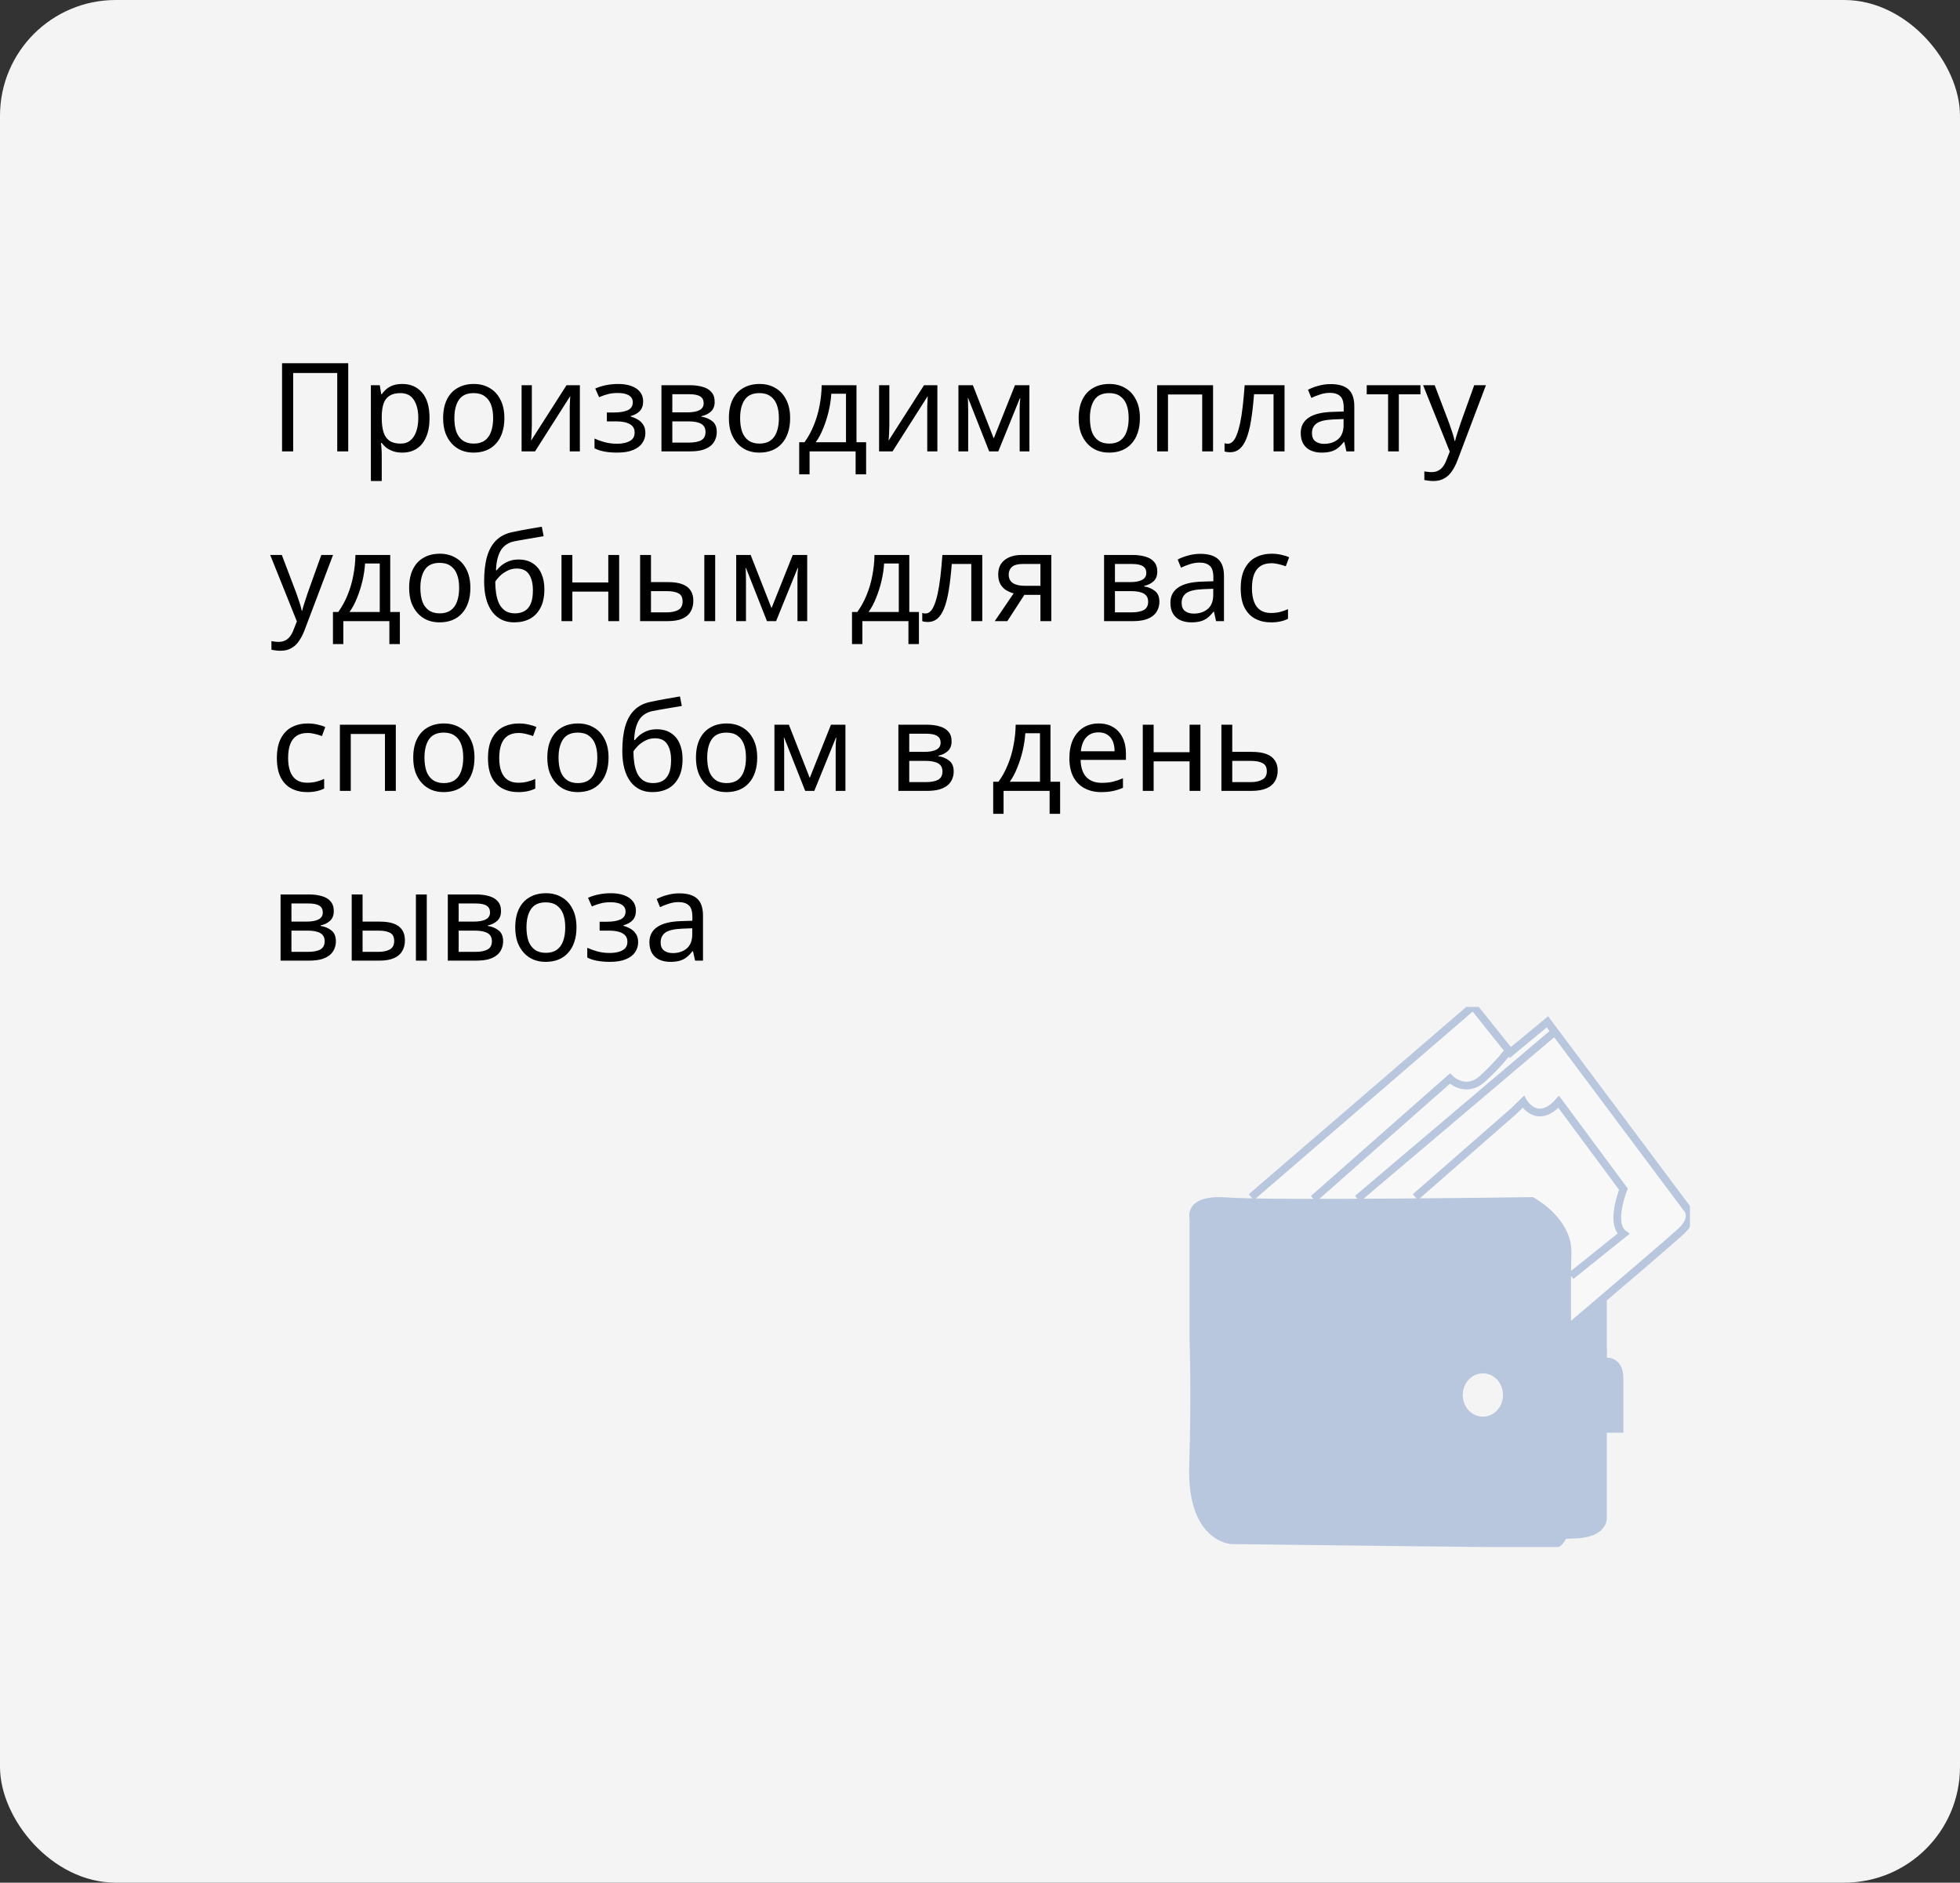 <svg width="254" height="244" viewBox="0 0 254 244" fill="none" xmlns="http://www.w3.org/2000/svg">
<rect x="0" y="0" width="254" height="244" fill="#333333" stroke="none"/>
<rect width="254" height="244" rx="15" fill="#F4F4F4"/>
<path d="M36.552 58.5V47.076H45.128V58.5H43.704V48.34H37.992V58.5H36.552ZM52.143 49.764C53.199 49.764 54.047 50.132 54.687 50.868C55.338 51.604 55.663 52.713 55.663 54.196C55.663 55.167 55.514 55.988 55.215 56.66C54.927 57.321 54.517 57.823 53.983 58.164C53.461 58.495 52.842 58.66 52.127 58.66C51.69 58.66 51.3 58.601 50.959 58.484C50.618 58.367 50.325 58.217 50.079 58.036C49.844 57.844 49.642 57.636 49.471 57.412H49.375C49.397 57.593 49.418 57.823 49.439 58.1C49.461 58.377 49.471 58.617 49.471 58.82V62.34H48.063V49.924H49.215L49.407 51.092H49.471C49.642 50.847 49.844 50.623 50.079 50.42C50.325 50.217 50.612 50.057 50.943 49.94C51.285 49.823 51.684 49.764 52.143 49.764ZM51.887 50.948C51.311 50.948 50.847 51.06 50.495 51.284C50.143 51.497 49.887 51.823 49.727 52.26C49.567 52.697 49.482 53.252 49.471 53.924V54.196C49.471 54.9 49.546 55.497 49.695 55.988C49.844 56.479 50.095 56.852 50.447 57.108C50.81 57.364 51.3 57.492 51.919 57.492C52.442 57.492 52.868 57.348 53.199 57.06C53.541 56.772 53.791 56.383 53.951 55.892C54.122 55.391 54.207 54.82 54.207 54.18C54.207 53.199 54.015 52.415 53.631 51.828C53.258 51.241 52.676 50.948 51.887 50.948ZM65.363 54.196C65.363 54.911 65.267 55.545 65.075 56.1C64.894 56.644 64.627 57.108 64.275 57.492C63.934 57.876 63.512 58.169 63.011 58.372C62.52 58.564 61.971 58.66 61.363 58.66C60.797 58.66 60.275 58.564 59.795 58.372C59.315 58.169 58.899 57.876 58.547 57.492C58.195 57.108 57.917 56.644 57.715 56.1C57.523 55.545 57.427 54.911 57.427 54.196C57.427 53.247 57.587 52.447 57.907 51.796C58.227 51.135 58.685 50.633 59.283 50.292C59.88 49.94 60.59 49.764 61.411 49.764C62.19 49.764 62.872 49.94 63.459 50.292C64.056 50.633 64.52 51.135 64.851 51.796C65.192 52.447 65.363 53.247 65.363 54.196ZM58.883 54.196C58.883 54.868 58.968 55.455 59.139 55.956C59.32 56.447 59.597 56.825 59.971 57.092C60.344 57.359 60.819 57.492 61.395 57.492C61.971 57.492 62.446 57.359 62.819 57.092C63.192 56.825 63.464 56.447 63.635 55.956C63.816 55.455 63.907 54.868 63.907 54.196C63.907 53.513 63.816 52.932 63.635 52.452C63.453 51.972 63.176 51.604 62.803 51.348C62.44 51.081 61.965 50.948 61.379 50.948C60.504 50.948 59.87 51.236 59.475 51.812C59.08 52.388 58.883 53.183 58.883 54.196ZM68.922 55.156C68.922 55.252 68.917 55.391 68.906 55.572C68.906 55.743 68.901 55.929 68.89 56.132C68.88 56.324 68.869 56.511 68.858 56.692C68.848 56.863 68.837 57.001 68.826 57.108L73.418 49.924H75.146V58.5H73.834V53.444C73.834 53.273 73.834 53.049 73.834 52.772C73.845 52.495 73.856 52.223 73.866 51.956C73.877 51.679 73.888 51.471 73.898 51.332L69.338 58.5H67.594V49.924H68.922V55.156ZM80.132 49.764C80.782 49.764 81.348 49.855 81.828 50.036C82.308 50.207 82.681 50.463 82.948 50.804C83.214 51.135 83.348 51.54 83.348 52.02C83.348 52.543 83.204 52.959 82.916 53.268C82.628 53.567 82.233 53.785 81.732 53.924V53.988C82.073 54.084 82.388 54.217 82.676 54.388C82.964 54.559 83.193 54.783 83.364 55.06C83.545 55.337 83.636 55.695 83.636 56.132C83.636 56.601 83.502 57.028 83.236 57.412C82.98 57.796 82.58 58.1 82.036 58.324C81.502 58.548 80.814 58.66 79.972 58.66C79.566 58.66 79.177 58.639 78.804 58.596C78.441 58.553 78.11 58.489 77.812 58.404C77.524 58.319 77.268 58.217 77.044 58.1V56.836C77.406 57.007 77.833 57.161 78.324 57.3C78.825 57.439 79.369 57.508 79.956 57.508C80.382 57.508 80.766 57.46 81.108 57.364C81.46 57.268 81.737 57.119 81.94 56.916C82.142 56.703 82.244 56.415 82.244 56.052C82.244 55.721 82.153 55.455 81.972 55.252C81.79 55.039 81.518 54.879 81.156 54.772C80.804 54.665 80.35 54.612 79.796 54.612H78.644V53.46H79.572C80.308 53.46 80.894 53.364 81.332 53.172C81.78 52.969 82.004 52.628 82.004 52.148C82.004 51.743 81.833 51.439 81.492 51.236C81.161 51.033 80.681 50.932 80.052 50.932C79.582 50.932 79.166 50.98 78.804 51.076C78.452 51.161 78.062 51.295 77.636 51.476L77.14 50.356C77.598 50.153 78.078 50.004 78.58 49.908C79.081 49.812 79.598 49.764 80.132 49.764ZM92.615 52.084C92.615 52.617 92.455 53.033 92.135 53.332C91.815 53.631 91.405 53.833 90.903 53.94V54.004C91.437 54.079 91.901 54.271 92.295 54.58C92.69 54.879 92.887 55.348 92.887 55.988C92.887 56.351 92.818 56.687 92.679 56.996C92.551 57.305 92.349 57.572 92.071 57.796C91.794 58.02 91.437 58.196 90.999 58.324C90.562 58.441 90.034 58.5 89.415 58.5H85.719V49.924H89.399C90.007 49.924 90.551 49.993 91.031 50.132C91.522 50.26 91.906 50.484 92.183 50.804C92.471 51.113 92.615 51.54 92.615 52.084ZM91.431 55.988C91.431 55.497 91.245 55.145 90.871 54.932C90.498 54.719 89.949 54.612 89.223 54.612H87.127V57.364H89.255C89.959 57.364 90.498 57.263 90.871 57.06C91.245 56.847 91.431 56.489 91.431 55.988ZM91.191 52.26C91.191 51.855 91.042 51.561 90.743 51.38C90.455 51.188 89.981 51.092 89.319 51.092H87.127V53.444H89.063C89.757 53.444 90.285 53.348 90.647 53.156C91.01 52.964 91.191 52.665 91.191 52.26ZM102.394 54.196C102.394 54.911 102.298 55.545 102.106 56.1C101.925 56.644 101.658 57.108 101.306 57.492C100.965 57.876 100.543 58.169 100.042 58.372C99.552 58.564 99.002 58.66 98.394 58.66C97.829 58.66 97.306 58.564 96.826 58.372C96.346 58.169 95.93 57.876 95.578 57.492C95.226 57.108 94.949 56.644 94.746 56.1C94.554 55.545 94.458 54.911 94.458 54.196C94.458 53.247 94.618 52.447 94.938 51.796C95.258 51.135 95.717 50.633 96.314 50.292C96.912 49.94 97.621 49.764 98.442 49.764C99.221 49.764 99.903 49.94 100.49 50.292C101.087 50.633 101.551 51.135 101.882 51.796C102.223 52.447 102.394 53.247 102.394 54.196ZM95.914 54.196C95.914 54.868 95.999 55.455 96.17 55.956C96.352 56.447 96.629 56.825 97.002 57.092C97.376 57.359 97.85 57.492 98.426 57.492C99.002 57.492 99.477 57.359 99.85 57.092C100.223 56.825 100.495 56.447 100.666 55.956C100.847 55.455 100.938 54.868 100.938 54.196C100.938 53.513 100.847 52.932 100.666 52.452C100.485 51.972 100.207 51.604 99.834 51.348C99.472 51.081 98.997 50.948 98.41 50.948C97.535 50.948 96.901 51.236 96.506 51.812C96.112 52.388 95.914 53.183 95.914 54.196ZM110.994 49.924V57.316H112.242V61.476H110.882V58.5H104.914V61.476H103.57V57.316H104.258C104.748 56.633 105.154 55.892 105.474 55.092C105.804 54.281 106.05 53.439 106.21 52.564C106.38 51.679 106.471 50.799 106.482 49.924H110.994ZM107.73 51.028C107.687 51.753 107.575 52.505 107.394 53.284C107.212 54.052 106.978 54.788 106.69 55.492C106.412 56.196 106.087 56.804 105.714 57.316H109.634V51.028H107.73ZM115.251 55.156C115.251 55.252 115.245 55.391 115.235 55.572C115.235 55.743 115.229 55.929 115.219 56.132C115.208 56.324 115.197 56.511 115.187 56.692C115.176 56.863 115.165 57.001 115.155 57.108L119.747 49.924H121.475V58.5H120.163V53.444C120.163 53.273 120.163 53.049 120.163 52.772C120.173 52.495 120.184 52.223 120.195 51.956C120.205 51.679 120.216 51.471 120.227 51.332L115.667 58.5H113.923V49.924H115.251V55.156ZM133.404 49.924V58.5H132.14V53.028C132.14 52.804 132.145 52.569 132.156 52.324C132.177 52.079 132.198 51.839 132.22 51.604H132.172L129.372 58.5H128.188L125.468 51.604H125.42C125.441 51.839 125.452 52.079 125.452 52.324C125.462 52.569 125.468 52.82 125.468 53.076V58.5H124.204V49.924H126.076L128.78 56.82L131.532 49.924H133.404ZM147.722 54.196C147.722 54.911 147.626 55.545 147.434 56.1C147.253 56.644 146.986 57.108 146.634 57.492C146.293 57.876 145.872 58.169 145.37 58.372C144.88 58.564 144.33 58.66 143.722 58.66C143.157 58.66 142.634 58.564 142.154 58.372C141.674 58.169 141.258 57.876 140.906 57.492C140.554 57.108 140.277 56.644 140.074 56.1C139.882 55.545 139.786 54.911 139.786 54.196C139.786 53.247 139.946 52.447 140.266 51.796C140.586 51.135 141.045 50.633 141.642 50.292C142.24 49.94 142.949 49.764 143.77 49.764C144.549 49.764 145.232 49.94 145.818 50.292C146.416 50.633 146.88 51.135 147.21 51.796C147.552 52.447 147.722 53.247 147.722 54.196ZM141.242 54.196C141.242 54.868 141.328 55.455 141.498 55.956C141.68 56.447 141.957 56.825 142.33 57.092C142.704 57.359 143.178 57.492 143.754 57.492C144.33 57.492 144.805 57.359 145.178 57.092C145.552 56.825 145.824 56.447 145.994 55.956C146.176 55.455 146.266 54.868 146.266 54.196C146.266 53.513 146.176 52.932 145.994 52.452C145.813 51.972 145.536 51.604 145.162 51.348C144.8 51.081 144.325 50.948 143.738 50.948C142.864 50.948 142.229 51.236 141.834 51.812C141.44 52.388 141.242 53.183 141.242 54.196ZM157.202 49.924V58.5H155.794V51.124H151.362V58.5H149.954V49.924H157.202ZM166.466 58.5H165.042V51.092H162.514C162.407 52.447 162.274 53.604 162.114 54.564C161.954 55.513 161.751 56.287 161.506 56.884C161.261 57.481 160.967 57.919 160.626 58.196C160.285 58.473 159.885 58.612 159.426 58.612C159.287 58.612 159.149 58.601 159.01 58.58C158.882 58.569 158.775 58.543 158.69 58.5V57.444C158.754 57.465 158.823 57.481 158.898 57.492C158.973 57.503 159.047 57.508 159.122 57.508C159.357 57.508 159.57 57.412 159.762 57.22C159.954 57.028 160.125 56.735 160.274 56.34C160.434 55.945 160.578 55.449 160.706 54.852C160.834 54.244 160.946 53.529 161.042 52.708C161.138 51.887 161.223 50.959 161.298 49.924H166.466V58.5ZM172.436 49.78C173.481 49.78 174.255 50.009 174.756 50.468C175.257 50.927 175.508 51.657 175.508 52.66V58.5H174.484L174.212 57.284H174.148C173.903 57.593 173.647 57.855 173.38 58.068C173.124 58.271 172.825 58.42 172.484 58.516C172.153 58.612 171.748 58.66 171.268 58.66C170.756 58.66 170.292 58.569 169.876 58.388C169.471 58.207 169.151 57.929 168.916 57.556C168.681 57.172 168.564 56.692 168.564 56.116C168.564 55.263 168.9 54.607 169.572 54.148C170.244 53.679 171.279 53.423 172.676 53.38L174.132 53.332V52.82C174.132 52.105 173.977 51.609 173.668 51.332C173.359 51.055 172.921 50.916 172.356 50.916C171.908 50.916 171.481 50.985 171.076 51.124C170.671 51.252 170.292 51.401 169.94 51.572L169.508 50.516C169.881 50.313 170.324 50.143 170.836 50.004C171.348 49.855 171.881 49.78 172.436 49.78ZM172.852 54.356C171.785 54.399 171.044 54.569 170.628 54.868C170.223 55.167 170.02 55.588 170.02 56.132C170.02 56.612 170.164 56.964 170.452 57.188C170.751 57.412 171.129 57.524 171.588 57.524C172.313 57.524 172.916 57.327 173.396 56.932C173.876 56.527 174.116 55.908 174.116 55.076V54.308L172.852 54.356ZM184.077 51.108H181.277V58.5H179.885V51.108H177.117V49.924H184.077V51.108ZM184.422 49.924H185.926L187.782 54.804C187.889 55.092 187.985 55.369 188.07 55.636C188.166 55.903 188.252 56.164 188.326 56.42C188.401 56.665 188.46 56.905 188.502 57.14H188.566C188.63 56.873 188.732 56.527 188.87 56.1C189.009 55.663 189.153 55.225 189.302 54.788L191.046 49.924H192.566L188.87 59.684C188.668 60.217 188.428 60.681 188.15 61.076C187.884 61.481 187.553 61.791 187.158 62.004C186.774 62.228 186.305 62.34 185.75 62.34C185.494 62.34 185.27 62.324 185.078 62.292C184.886 62.271 184.721 62.244 184.582 62.212V61.092C184.7 61.113 184.838 61.135 184.998 61.156C185.169 61.177 185.345 61.188 185.526 61.188C185.857 61.188 186.14 61.124 186.374 60.996C186.62 60.879 186.828 60.703 186.998 60.468C187.169 60.244 187.313 59.977 187.43 59.668L187.878 58.532L184.422 49.924ZM35.016 71.924H36.52L38.376 76.804C38.483 77.092 38.579 77.369 38.664 77.636C38.76 77.903 38.845 78.164 38.92 78.42C38.995 78.665 39.053 78.905 39.096 79.14H39.16C39.224 78.873 39.325 78.527 39.464 78.1C39.603 77.663 39.747 77.225 39.896 76.788L41.64 71.924H43.16L39.464 81.684C39.261 82.217 39.021 82.681 38.744 83.076C38.477 83.481 38.147 83.791 37.752 84.004C37.368 84.228 36.899 84.34 36.344 84.34C36.088 84.34 35.864 84.324 35.672 84.292C35.48 84.271 35.315 84.244 35.176 84.212V83.092C35.293 83.113 35.432 83.135 35.592 83.156C35.763 83.177 35.939 83.188 36.12 83.188C36.451 83.188 36.733 83.124 36.968 82.996C37.213 82.879 37.421 82.703 37.592 82.468C37.763 82.244 37.907 81.977 38.024 81.668L38.472 80.532L35.016 71.924ZM50.572 71.924V79.316H51.82V83.476H50.46V80.5H44.492V83.476H43.148V79.316H43.836C44.326 78.633 44.732 77.892 45.052 77.092C45.382 76.281 45.628 75.439 45.788 74.564C45.958 73.679 46.049 72.799 46.06 71.924H50.572ZM47.308 73.028C47.265 73.753 47.153 74.505 46.972 75.284C46.79 76.052 46.556 76.788 46.268 77.492C45.99 78.196 45.665 78.804 45.292 79.316H49.212V73.028H47.308ZM60.957 76.196C60.957 76.911 60.861 77.545 60.669 78.1C60.487 78.644 60.221 79.108 59.869 79.492C59.527 79.876 59.106 80.169 58.605 80.372C58.114 80.564 57.565 80.66 56.957 80.66C56.391 80.66 55.869 80.564 55.389 80.372C54.909 80.169 54.493 79.876 54.141 79.492C53.789 79.108 53.511 78.644 53.309 78.1C53.117 77.545 53.021 76.911 53.021 76.196C53.021 75.247 53.181 74.447 53.501 73.796C53.821 73.135 54.279 72.633 54.877 72.292C55.474 71.94 56.183 71.764 57.005 71.764C57.783 71.764 58.466 71.94 59.053 72.292C59.65 72.633 60.114 73.135 60.445 73.796C60.786 74.447 60.957 75.247 60.957 76.196ZM54.477 76.196C54.477 76.868 54.562 77.455 54.733 77.956C54.914 78.447 55.191 78.825 55.565 79.092C55.938 79.359 56.413 79.492 56.989 79.492C57.565 79.492 58.039 79.359 58.413 79.092C58.786 78.825 59.058 78.447 59.229 77.956C59.41 77.455 59.501 76.868 59.501 76.196C59.501 75.513 59.41 74.932 59.229 74.452C59.047 73.972 58.77 73.604 58.397 73.348C58.034 73.081 57.559 72.948 56.973 72.948C56.098 72.948 55.463 73.236 55.069 73.812C54.674 74.388 54.477 75.183 54.477 76.196ZM62.74 75.348C62.74 74.1 62.863 73.039 63.108 72.164C63.364 71.279 63.754 70.575 64.276 70.052C64.809 69.519 65.492 69.161 66.324 68.98C67.017 68.831 67.695 68.697 68.356 68.58C69.017 68.463 69.636 68.356 70.212 68.26L70.452 69.492C70.175 69.535 69.865 69.588 69.524 69.652C69.183 69.705 68.836 69.764 68.484 69.828C68.132 69.881 67.791 69.94 67.46 70.004C67.14 70.057 66.858 70.111 66.612 70.164C66.26 70.239 65.945 70.367 65.668 70.548C65.391 70.719 65.151 70.953 64.948 71.252C64.756 71.551 64.602 71.919 64.484 72.356C64.367 72.793 64.297 73.311 64.276 73.908H64.372C64.522 73.705 64.724 73.497 64.98 73.284C65.247 73.071 65.561 72.889 65.924 72.74C66.297 72.591 66.719 72.516 67.188 72.516C67.935 72.516 68.553 72.681 69.044 73.012C69.546 73.332 69.919 73.78 70.164 74.356C70.42 74.932 70.548 75.604 70.548 76.372C70.548 77.321 70.383 78.116 70.052 78.756C69.722 79.396 69.263 79.876 68.676 80.196C68.09 80.505 67.407 80.66 66.628 80.66C66.041 80.66 65.508 80.548 65.028 80.324C64.548 80.089 64.138 79.748 63.796 79.3C63.455 78.852 63.194 78.297 63.012 77.636C62.831 76.975 62.74 76.212 62.74 75.348ZM66.74 79.492C67.21 79.492 67.615 79.396 67.956 79.204C68.308 79.012 68.58 78.697 68.772 78.26C68.964 77.823 69.06 77.241 69.06 76.516C69.06 75.641 68.895 74.953 68.564 74.452C68.244 73.94 67.711 73.684 66.964 73.684C66.495 73.684 66.068 73.791 65.684 74.004C65.3 74.207 64.98 74.441 64.724 74.708C64.468 74.975 64.287 75.199 64.18 75.38C64.18 75.903 64.218 76.409 64.292 76.9C64.367 77.391 64.495 77.833 64.676 78.228C64.868 78.612 65.129 78.921 65.46 79.156C65.802 79.38 66.228 79.492 66.74 79.492ZM74.174 71.924V75.492H78.83V71.924H80.238V80.5H78.83V76.676H74.174V80.5H72.766V71.924H74.174ZM82.954 80.5V71.924H84.362V75.444H86.586C87.332 75.444 87.946 75.535 88.426 75.716C88.906 75.897 89.263 76.169 89.498 76.532C89.732 76.884 89.85 77.332 89.85 77.876C89.85 78.409 89.732 78.873 89.498 79.268C89.274 79.663 88.916 79.967 88.426 80.18C87.946 80.393 87.311 80.5 86.522 80.5H82.954ZM86.394 79.364C87.002 79.364 87.498 79.263 87.882 79.06C88.266 78.847 88.458 78.479 88.458 77.956C88.458 77.433 88.282 77.081 87.93 76.9C87.578 76.708 87.071 76.612 86.41 76.612H84.362V79.364H86.394ZM91.274 80.5V71.924H92.682V80.5H91.274ZM104.607 71.924V80.5H103.343V75.028C103.343 74.804 103.348 74.569 103.359 74.324C103.38 74.079 103.402 73.839 103.423 73.604H103.375L100.575 80.5H99.391L96.671 73.604H96.623C96.644 73.839 96.655 74.079 96.655 74.324C96.665 74.569 96.671 74.82 96.671 75.076V80.5H95.407V71.924H97.279L99.983 78.82L102.735 71.924H104.607ZM117.837 71.924V79.316H119.085V83.476H117.725V80.5H111.757V83.476H110.413V79.316H111.101C111.592 78.633 111.997 77.892 112.317 77.092C112.648 76.281 112.893 75.439 113.053 74.564C113.224 73.679 113.315 72.799 113.325 71.924H117.837ZM114.573 73.028C114.531 73.753 114.419 74.505 114.237 75.284C114.056 76.052 113.821 76.788 113.533 77.492C113.256 78.196 112.931 78.804 112.557 79.316H116.477V73.028H114.573ZM127.294 80.5H125.87V73.092H123.342C123.236 74.447 123.102 75.604 122.942 76.564C122.782 77.513 122.58 78.287 122.334 78.884C122.089 79.481 121.796 79.919 121.454 80.196C121.113 80.473 120.713 80.612 120.254 80.612C120.116 80.612 119.977 80.601 119.838 80.58C119.71 80.569 119.604 80.543 119.518 80.5V79.444C119.582 79.465 119.652 79.481 119.726 79.492C119.801 79.503 119.876 79.508 119.95 79.508C120.185 79.508 120.398 79.412 120.59 79.22C120.782 79.028 120.953 78.735 121.102 78.34C121.262 77.945 121.406 77.449 121.534 76.852C121.662 76.244 121.774 75.529 121.87 74.708C121.966 73.887 122.052 72.959 122.126 71.924H127.294V80.5ZM130.544 80.5H128.912L131.36 76.9C131.03 76.815 130.71 76.681 130.4 76.5C130.091 76.308 129.84 76.047 129.648 75.716C129.456 75.375 129.36 74.953 129.36 74.452C129.36 73.631 129.638 73.007 130.192 72.58C130.747 72.143 131.483 71.924 132.4 71.924H136.24V80.5H134.832V77.092H132.752L130.544 80.5ZM130.72 74.468C130.72 74.959 130.902 75.327 131.264 75.572C131.638 75.807 132.155 75.924 132.816 75.924H134.832V73.092H132.544C131.894 73.092 131.424 73.22 131.136 73.476C130.859 73.732 130.72 74.063 130.72 74.468ZM149.975 74.084C149.975 74.617 149.815 75.033 149.495 75.332C149.175 75.631 148.764 75.833 148.263 75.94V76.004C148.796 76.079 149.26 76.271 149.655 76.58C150.049 76.879 150.247 77.348 150.247 77.988C150.247 78.351 150.177 78.687 150.039 78.996C149.911 79.305 149.708 79.572 149.431 79.796C149.153 80.02 148.796 80.196 148.359 80.324C147.921 80.441 147.393 80.5 146.775 80.5H143.079V71.924H146.759C147.367 71.924 147.911 71.993 148.391 72.132C148.881 72.26 149.265 72.484 149.543 72.804C149.831 73.113 149.975 73.54 149.975 74.084ZM148.791 77.988C148.791 77.497 148.604 77.145 148.231 76.932C147.857 76.719 147.308 76.612 146.583 76.612H144.487V79.364H146.615C147.319 79.364 147.857 79.263 148.231 79.06C148.604 78.847 148.791 78.489 148.791 77.988ZM148.551 74.26C148.551 73.855 148.401 73.561 148.103 73.38C147.815 73.188 147.34 73.092 146.679 73.092H144.487V75.444H146.423C147.116 75.444 147.644 75.348 148.007 75.156C148.369 74.964 148.551 74.665 148.551 74.26ZM155.546 71.78C156.591 71.78 157.364 72.009 157.866 72.468C158.367 72.927 158.618 73.657 158.618 74.66V80.5H157.594L157.322 79.284H157.258C157.012 79.593 156.756 79.855 156.49 80.068C156.234 80.271 155.935 80.42 155.594 80.516C155.263 80.612 154.858 80.66 154.378 80.66C153.866 80.66 153.402 80.569 152.986 80.388C152.58 80.207 152.26 79.929 152.026 79.556C151.791 79.172 151.674 78.692 151.674 78.116C151.674 77.263 152.01 76.607 152.682 76.148C153.354 75.679 154.388 75.423 155.786 75.38L157.242 75.332V74.82C157.242 74.105 157.087 73.609 156.778 73.332C156.468 73.055 156.031 72.916 155.466 72.916C155.018 72.916 154.591 72.985 154.186 73.124C153.78 73.252 153.402 73.401 153.049 73.572L152.618 72.516C152.991 72.313 153.434 72.143 153.946 72.004C154.458 71.855 154.991 71.78 155.546 71.78ZM155.962 76.356C154.895 76.399 154.154 76.569 153.738 76.868C153.332 77.167 153.13 77.588 153.13 78.132C153.13 78.612 153.274 78.964 153.562 79.188C153.86 79.412 154.239 79.524 154.698 79.524C155.423 79.524 156.026 79.327 156.506 78.932C156.986 78.527 157.226 77.908 157.226 77.076V76.308L155.962 76.356ZM164.706 80.66C163.949 80.66 163.272 80.505 162.674 80.196C162.088 79.887 161.624 79.407 161.282 78.756C160.952 78.105 160.786 77.273 160.786 76.26C160.786 75.204 160.962 74.345 161.314 73.684C161.666 73.023 162.141 72.537 162.738 72.228C163.346 71.919 164.034 71.764 164.802 71.764C165.24 71.764 165.661 71.812 166.066 71.908C166.472 71.993 166.802 72.1 167.058 72.228L166.626 73.396C166.37 73.3 166.072 73.209 165.73 73.124C165.389 73.039 165.069 72.996 164.77 72.996C164.194 72.996 163.72 73.119 163.346 73.364C162.973 73.609 162.696 73.972 162.514 74.452C162.333 74.932 162.242 75.529 162.242 76.244C162.242 76.927 162.333 77.508 162.514 77.988C162.696 78.468 162.968 78.831 163.33 79.076C163.693 79.321 164.146 79.444 164.69 79.444C165.16 79.444 165.57 79.396 165.922 79.3C166.285 79.204 166.616 79.087 166.914 78.948V80.196C166.626 80.345 166.306 80.457 165.954 80.532C165.613 80.617 165.197 80.66 164.706 80.66ZM39.8 102.66C39.043 102.66 38.365 102.505 37.768 102.196C37.181 101.887 36.717 101.407 36.376 100.756C36.045 100.105 35.88 99.273 35.88 98.26C35.88 97.204 36.056 96.345 36.408 95.684C36.76 95.023 37.235 94.537 37.832 94.228C38.44 93.919 39.128 93.764 39.896 93.764C40.333 93.764 40.755 93.812 41.16 93.908C41.565 93.993 41.896 94.1 42.152 94.228L41.72 95.396C41.464 95.3 41.165 95.209 40.824 95.124C40.483 95.039 40.163 94.996 39.864 94.996C39.288 94.996 38.813 95.119 38.44 95.364C38.067 95.609 37.789 95.972 37.608 96.452C37.427 96.932 37.336 97.529 37.336 98.244C37.336 98.927 37.427 99.508 37.608 99.988C37.789 100.468 38.061 100.831 38.424 101.076C38.787 101.321 39.24 101.444 39.784 101.444C40.253 101.444 40.664 101.396 41.016 101.3C41.379 101.204 41.709 101.087 42.008 100.948V102.196C41.72 102.345 41.4 102.457 41.048 102.532C40.707 102.617 40.291 102.66 39.8 102.66ZM51.295 93.924V102.5H49.888V95.124H45.456V102.5H44.047V93.924H51.295ZM61.488 98.196C61.488 98.911 61.392 99.545 61.2 100.1C61.019 100.644 60.752 101.108 60.4 101.492C60.059 101.876 59.637 102.169 59.136 102.372C58.645 102.564 58.096 102.66 57.488 102.66C56.922 102.66 56.4 102.564 55.92 102.372C55.44 102.169 55.024 101.876 54.672 101.492C54.32 101.108 54.042 100.644 53.84 100.1C53.648 99.545 53.552 98.911 53.552 98.196C53.552 97.247 53.712 96.447 54.032 95.796C54.352 95.135 54.81 94.633 55.408 94.292C56.005 93.94 56.715 93.764 57.536 93.764C58.315 93.764 58.997 93.94 59.584 94.292C60.181 94.633 60.645 95.135 60.976 95.796C61.317 96.447 61.488 97.247 61.488 98.196ZM55.008 98.196C55.008 98.868 55.093 99.455 55.264 99.956C55.445 100.447 55.722 100.825 56.096 101.092C56.469 101.359 56.944 101.492 57.52 101.492C58.096 101.492 58.571 101.359 58.944 101.092C59.317 100.825 59.589 100.447 59.76 99.956C59.941 99.455 60.032 98.868 60.032 98.196C60.032 97.513 59.941 96.932 59.76 96.452C59.578 95.972 59.301 95.604 58.928 95.348C58.565 95.081 58.09 94.948 57.504 94.948C56.629 94.948 55.995 95.236 55.6 95.812C55.205 96.388 55.008 97.183 55.008 98.196ZM67.159 102.66C66.402 102.66 65.725 102.505 65.127 102.196C64.541 101.887 64.077 101.407 63.735 100.756C63.405 100.105 63.239 99.273 63.239 98.26C63.239 97.204 63.415 96.345 63.767 95.684C64.119 95.023 64.594 94.537 65.191 94.228C65.799 93.919 66.487 93.764 67.255 93.764C67.693 93.764 68.114 93.812 68.519 93.908C68.925 93.993 69.255 94.1 69.511 94.228L69.079 95.396C68.823 95.3 68.525 95.209 68.183 95.124C67.842 95.039 67.522 94.996 67.223 94.996C66.647 94.996 66.173 95.119 65.799 95.364C65.426 95.609 65.149 95.972 64.967 96.452C64.786 96.932 64.695 97.529 64.695 98.244C64.695 98.927 64.786 99.508 64.967 99.988C65.149 100.468 65.421 100.831 65.783 101.076C66.146 101.321 66.599 101.444 67.143 101.444C67.613 101.444 68.023 101.396 68.375 101.3C68.738 101.204 69.069 101.087 69.367 100.948V102.196C69.079 102.345 68.759 102.457 68.407 102.532C68.066 102.617 67.65 102.66 67.159 102.66ZM78.863 98.196C78.863 98.911 78.767 99.545 78.575 100.1C78.394 100.644 78.127 101.108 77.775 101.492C77.433 101.876 77.012 102.169 76.511 102.372C76.02 102.564 75.471 102.66 74.863 102.66C74.297 102.66 73.775 102.564 73.295 102.372C72.815 102.169 72.399 101.876 72.047 101.492C71.695 101.108 71.418 100.644 71.215 100.1C71.023 99.545 70.927 98.911 70.927 98.196C70.927 97.247 71.087 96.447 71.407 95.796C71.727 95.135 72.186 94.633 72.783 94.292C73.38 93.94 74.09 93.764 74.911 93.764C75.689 93.764 76.372 93.94 76.959 94.292C77.556 94.633 78.02 95.135 78.351 95.796C78.692 96.447 78.863 97.247 78.863 98.196ZM72.383 98.196C72.383 98.868 72.468 99.455 72.639 99.956C72.82 100.447 73.097 100.825 73.471 101.092C73.844 101.359 74.319 101.492 74.895 101.492C75.471 101.492 75.945 101.359 76.319 101.092C76.692 100.825 76.964 100.447 77.135 99.956C77.316 99.455 77.407 98.868 77.407 98.196C77.407 97.513 77.316 96.932 77.135 96.452C76.954 95.972 76.676 95.604 76.303 95.348C75.94 95.081 75.466 94.948 74.879 94.948C74.004 94.948 73.37 95.236 72.975 95.812C72.58 96.388 72.383 97.183 72.383 98.196ZM80.646 97.348C80.646 96.1 80.769 95.039 81.014 94.164C81.27 93.279 81.66 92.575 82.182 92.052C82.716 91.519 83.398 91.161 84.23 90.98C84.924 90.831 85.601 90.697 86.262 90.58C86.924 90.463 87.542 90.356 88.118 90.26L88.358 91.492C88.081 91.535 87.772 91.588 87.43 91.652C87.089 91.705 86.742 91.764 86.39 91.828C86.038 91.881 85.697 91.94 85.366 92.004C85.046 92.057 84.764 92.111 84.518 92.164C84.166 92.239 83.852 92.367 83.574 92.548C83.297 92.719 83.057 92.953 82.854 93.252C82.662 93.551 82.508 93.919 82.39 94.356C82.273 94.793 82.204 95.311 82.182 95.908H82.278C82.428 95.705 82.63 95.497 82.886 95.284C83.153 95.071 83.468 94.889 83.83 94.74C84.204 94.591 84.625 94.516 85.094 94.516C85.841 94.516 86.46 94.681 86.95 95.012C87.452 95.332 87.825 95.78 88.07 96.356C88.326 96.932 88.454 97.604 88.454 98.372C88.454 99.321 88.289 100.116 87.958 100.756C87.628 101.396 87.169 101.876 86.582 102.196C85.996 102.505 85.313 102.66 84.534 102.66C83.948 102.66 83.414 102.548 82.934 102.324C82.454 102.089 82.044 101.748 81.702 101.3C81.361 100.852 81.1 100.297 80.918 99.636C80.737 98.975 80.646 98.212 80.646 97.348ZM84.646 101.492C85.116 101.492 85.521 101.396 85.862 101.204C86.214 101.012 86.486 100.697 86.678 100.26C86.87 99.823 86.966 99.241 86.966 98.516C86.966 97.641 86.801 96.953 86.47 96.452C86.15 95.94 85.617 95.684 84.87 95.684C84.401 95.684 83.974 95.791 83.59 96.004C83.206 96.207 82.886 96.441 82.63 96.708C82.374 96.975 82.193 97.199 82.086 97.38C82.086 97.903 82.124 98.409 82.198 98.9C82.273 99.391 82.401 99.833 82.582 100.228C82.774 100.612 83.036 100.921 83.366 101.156C83.708 101.38 84.134 101.492 84.646 101.492ZM98.129 98.196C98.129 98.911 98.032 99.545 97.841 100.1C97.659 100.644 97.392 101.108 97.04 101.492C96.699 101.876 96.278 102.169 95.776 102.372C95.286 102.564 94.737 102.66 94.129 102.66C93.563 102.66 93.04 102.564 92.561 102.372C92.081 102.169 91.665 101.876 91.312 101.492C90.96 101.108 90.683 100.644 90.481 100.1C90.288 99.545 90.192 98.911 90.192 98.196C90.192 97.247 90.353 96.447 90.672 95.796C90.993 95.135 91.451 94.633 92.049 94.292C92.646 93.94 93.355 93.764 94.177 93.764C94.955 93.764 95.638 93.94 96.225 94.292C96.822 94.633 97.286 95.135 97.617 95.796C97.958 96.447 98.129 97.247 98.129 98.196ZM91.648 98.196C91.648 98.868 91.734 99.455 91.904 99.956C92.086 100.447 92.363 100.825 92.737 101.092C93.11 101.359 93.585 101.492 94.16 101.492C94.737 101.492 95.211 101.359 95.585 101.092C95.958 100.825 96.23 100.447 96.4 99.956C96.582 99.455 96.672 98.868 96.672 98.196C96.672 97.513 96.582 96.932 96.4 96.452C96.219 95.972 95.942 95.604 95.569 95.348C95.206 95.081 94.731 94.948 94.144 94.948C93.27 94.948 92.635 95.236 92.24 95.812C91.846 96.388 91.648 97.183 91.648 98.196ZM109.56 93.924V102.5H108.296V97.028C108.296 96.804 108.301 96.569 108.312 96.324C108.333 96.079 108.355 95.839 108.376 95.604H108.328L105.528 102.5H104.344L101.624 95.604H101.576C101.597 95.839 101.608 96.079 101.608 96.324C101.619 96.569 101.624 96.82 101.624 97.076V102.5H100.36V93.924H102.232L104.936 100.82L107.688 93.924H109.56ZM123.319 96.084C123.319 96.617 123.159 97.033 122.839 97.332C122.519 97.631 122.108 97.833 121.607 97.94V98.004C122.14 98.079 122.604 98.271 122.999 98.58C123.393 98.879 123.591 99.348 123.591 99.988C123.591 100.351 123.521 100.687 123.383 100.996C123.255 101.305 123.052 101.572 122.775 101.796C122.497 102.02 122.14 102.196 121.703 102.324C121.265 102.441 120.737 102.5 120.119 102.5H116.423V93.924H120.103C120.711 93.924 121.255 93.993 121.735 94.132C122.225 94.26 122.609 94.484 122.887 94.804C123.175 95.113 123.319 95.54 123.319 96.084ZM122.135 99.988C122.135 99.497 121.948 99.145 121.575 98.932C121.201 98.719 120.652 98.612 119.927 98.612H117.831V101.364H119.959C120.663 101.364 121.201 101.263 121.575 101.06C121.948 100.847 122.135 100.489 122.135 99.988ZM121.895 96.26C121.895 95.855 121.745 95.561 121.447 95.38C121.159 95.188 120.684 95.092 120.023 95.092H117.831V97.444H119.766C120.46 97.444 120.988 97.348 121.351 97.156C121.713 96.964 121.895 96.665 121.895 96.26ZM136.134 93.924V101.316H137.382V105.476H136.022V102.5H130.054V105.476H128.71V101.316H129.398C129.889 100.633 130.294 99.892 130.614 99.092C130.945 98.281 131.19 97.439 131.35 96.564C131.521 95.679 131.612 94.799 131.622 93.924H136.134ZM132.87 95.028C132.828 95.753 132.716 96.505 132.534 97.284C132.353 98.052 132.118 98.788 131.83 99.492C131.553 100.196 131.228 100.804 130.854 101.316H134.774V95.028H132.87ZM142.375 93.764C143.111 93.764 143.74 93.924 144.263 94.244C144.796 94.564 145.202 95.017 145.479 95.604C145.767 96.18 145.911 96.857 145.911 97.636V98.484H140.039C140.06 99.455 140.306 100.196 140.775 100.708C141.255 101.209 141.922 101.46 142.775 101.46C143.319 101.46 143.799 101.412 144.215 101.316C144.642 101.209 145.079 101.06 145.527 100.868V102.1C145.09 102.292 144.658 102.431 144.231 102.516C143.804 102.612 143.298 102.66 142.711 102.66C141.9 102.66 141.18 102.495 140.551 102.164C139.932 101.833 139.447 101.343 139.095 100.692C138.754 100.031 138.583 99.225 138.583 98.276C138.583 97.337 138.738 96.532 139.047 95.86C139.367 95.188 139.81 94.671 140.375 94.308C140.951 93.945 141.618 93.764 142.375 93.764ZM142.359 94.916C141.687 94.916 141.154 95.135 140.759 95.572C140.375 95.999 140.146 96.596 140.071 97.364H144.439C144.439 96.873 144.364 96.447 144.215 96.084C144.066 95.721 143.836 95.439 143.527 95.236C143.228 95.023 142.839 94.916 142.359 94.916ZM149.502 93.924V97.492H154.158V93.924H155.566V102.5H154.158V98.676H149.502V102.5H148.094V93.924H149.502ZM162.234 97.444C162.981 97.444 163.599 97.535 164.09 97.716C164.581 97.897 164.949 98.169 165.194 98.532C165.45 98.884 165.578 99.332 165.578 99.876C165.578 100.409 165.455 100.873 165.21 101.268C164.975 101.663 164.607 101.967 164.106 102.18C163.605 102.393 162.959 102.5 162.17 102.5H158.282V93.924H159.69V97.444H162.234ZM164.17 99.956C164.17 99.433 163.983 99.081 163.61 98.9C163.247 98.708 162.735 98.612 162.074 98.612H159.69V101.364H162.106C162.703 101.364 163.194 101.257 163.578 101.044C163.973 100.831 164.17 100.468 164.17 99.956ZM43.256 118.084C43.256 118.617 43.096 119.033 42.776 119.332C42.456 119.631 42.045 119.833 41.544 119.94V120.004C42.077 120.079 42.541 120.271 42.936 120.58C43.331 120.879 43.528 121.348 43.528 121.988C43.528 122.351 43.459 122.687 43.32 122.996C43.192 123.305 42.989 123.572 42.712 123.796C42.435 124.02 42.077 124.196 41.64 124.324C41.203 124.441 40.675 124.5 40.056 124.5H36.36V115.924H40.04C40.648 115.924 41.192 115.993 41.672 116.132C42.163 116.26 42.547 116.484 42.824 116.804C43.112 117.113 43.256 117.54 43.256 118.084ZM42.072 121.988C42.072 121.497 41.885 121.145 41.512 120.932C41.139 120.719 40.589 120.612 39.864 120.612H37.768V123.364H39.896C40.6 123.364 41.139 123.263 41.512 123.06C41.885 122.847 42.072 122.489 42.072 121.988ZM41.832 118.26C41.832 117.855 41.683 117.561 41.384 117.38C41.096 117.188 40.621 117.092 39.96 117.092H37.768V119.444H39.704C40.397 119.444 40.925 119.348 41.288 119.156C41.651 118.964 41.832 118.665 41.832 118.26ZM45.579 124.5V115.924H46.987V119.444H49.211C49.957 119.444 50.571 119.535 51.051 119.716C51.531 119.897 51.888 120.169 52.123 120.532C52.357 120.884 52.475 121.332 52.475 121.876C52.475 122.409 52.357 122.873 52.123 123.268C51.899 123.663 51.541 123.967 51.051 124.18C50.571 124.393 49.936 124.5 49.147 124.5H45.579ZM49.019 123.364C49.627 123.364 50.123 123.263 50.507 123.06C50.891 122.847 51.083 122.479 51.083 121.956C51.083 121.433 50.907 121.081 50.555 120.9C50.203 120.708 49.696 120.612 49.035 120.612H46.987V123.364H49.019ZM53.899 124.5V115.924H55.307V124.5H53.899ZM64.928 118.084C64.928 118.617 64.768 119.033 64.448 119.332C64.128 119.631 63.717 119.833 63.216 119.94V120.004C63.749 120.079 64.213 120.271 64.608 120.58C65.002 120.879 65.2 121.348 65.2 121.988C65.2 122.351 65.13 122.687 64.992 122.996C64.864 123.305 64.661 123.572 64.384 123.796C64.106 124.02 63.749 124.196 63.312 124.324C62.874 124.441 62.346 124.5 61.728 124.5H58.032V115.924H61.712C62.32 115.924 62.864 115.993 63.344 116.132C63.834 116.26 64.219 116.484 64.496 116.804C64.784 117.113 64.928 117.54 64.928 118.084ZM63.744 121.988C63.744 121.497 63.557 121.145 63.184 120.932C62.81 120.719 62.261 120.612 61.536 120.612H59.44V123.364H61.568C62.272 123.364 62.81 123.263 63.184 123.06C63.557 122.847 63.744 122.489 63.744 121.988ZM63.504 118.26C63.504 117.855 63.355 117.561 63.056 117.38C62.768 117.188 62.293 117.092 61.632 117.092H59.44V119.444H61.376C62.069 119.444 62.597 119.348 62.96 119.156C63.322 118.964 63.504 118.665 63.504 118.26ZM74.707 120.196C74.707 120.911 74.611 121.545 74.419 122.1C74.237 122.644 73.971 123.108 73.619 123.492C73.277 123.876 72.856 124.169 72.355 124.372C71.864 124.564 71.315 124.66 70.707 124.66C70.141 124.66 69.619 124.564 69.139 124.372C68.659 124.169 68.243 123.876 67.891 123.492C67.539 123.108 67.261 122.644 67.059 122.1C66.867 121.545 66.771 120.911 66.771 120.196C66.771 119.247 66.931 118.447 67.251 117.796C67.571 117.135 68.029 116.633 68.627 116.292C69.224 115.94 69.933 115.764 70.755 115.764C71.533 115.764 72.216 115.94 72.803 116.292C73.4 116.633 73.864 117.135 74.195 117.796C74.536 118.447 74.707 119.247 74.707 120.196ZM68.227 120.196C68.227 120.868 68.312 121.455 68.483 121.956C68.664 122.447 68.941 122.825 69.315 123.092C69.688 123.359 70.163 123.492 70.739 123.492C71.315 123.492 71.789 123.359 72.163 123.092C72.536 122.825 72.808 122.447 72.979 121.956C73.16 121.455 73.251 120.868 73.251 120.196C73.251 119.513 73.16 118.932 72.979 118.452C72.797 117.972 72.52 117.604 72.147 117.348C71.784 117.081 71.309 116.948 70.723 116.948C69.848 116.948 69.213 117.236 68.819 117.812C68.424 118.388 68.227 119.183 68.227 120.196ZM79.194 115.764C79.845 115.764 80.41 115.855 80.89 116.036C81.37 116.207 81.743 116.463 82.01 116.804C82.277 117.135 82.41 117.54 82.41 118.02C82.41 118.543 82.266 118.959 81.978 119.268C81.69 119.567 81.296 119.785 80.794 119.924V119.988C81.135 120.084 81.45 120.217 81.738 120.388C82.026 120.559 82.255 120.783 82.426 121.06C82.608 121.337 82.698 121.695 82.698 122.132C82.698 122.601 82.565 123.028 82.298 123.412C82.042 123.796 81.642 124.1 81.098 124.324C80.565 124.548 79.877 124.66 79.034 124.66C78.629 124.66 78.24 124.639 77.866 124.596C77.504 124.553 77.173 124.489 76.874 124.404C76.586 124.319 76.33 124.217 76.106 124.1V122.836C76.469 123.007 76.895 123.161 77.386 123.3C77.888 123.439 78.431 123.508 79.018 123.508C79.445 123.508 79.829 123.46 80.17 123.364C80.522 123.268 80.799 123.119 81.002 122.916C81.205 122.703 81.306 122.415 81.306 122.052C81.306 121.721 81.216 121.455 81.034 121.252C80.853 121.039 80.581 120.879 80.218 120.772C79.866 120.665 79.413 120.612 78.858 120.612H77.706V119.46H78.634C79.37 119.46 79.957 119.364 80.394 119.172C80.842 118.969 81.066 118.628 81.066 118.148C81.066 117.743 80.895 117.439 80.554 117.236C80.224 117.033 79.743 116.932 79.114 116.932C78.645 116.932 78.229 116.98 77.866 117.076C77.514 117.161 77.125 117.295 76.698 117.476L76.202 116.356C76.661 116.153 77.141 116.004 77.642 115.908C78.144 115.812 78.661 115.764 79.194 115.764ZM88.03 115.78C89.075 115.78 89.849 116.009 90.35 116.468C90.851 116.927 91.102 117.657 91.102 118.66V124.5H90.078L89.806 123.284H89.742C89.496 123.593 89.24 123.855 88.974 124.068C88.718 124.271 88.419 124.42 88.078 124.516C87.747 124.612 87.342 124.66 86.862 124.66C86.35 124.66 85.886 124.569 85.47 124.388C85.064 124.207 84.745 123.929 84.51 123.556C84.275 123.172 84.158 122.692 84.158 122.116C84.158 121.263 84.494 120.607 85.166 120.148C85.838 119.679 86.873 119.423 88.27 119.38L89.726 119.332V118.82C89.726 118.105 89.571 117.609 89.262 117.332C88.953 117.055 88.515 116.916 87.95 116.916C87.502 116.916 87.075 116.985 86.67 117.124C86.264 117.252 85.886 117.401 85.534 117.572L85.102 116.516C85.475 116.313 85.918 116.143 86.43 116.004C86.942 115.855 87.475 115.78 88.03 115.78ZM88.446 120.356C87.379 120.399 86.638 120.569 86.222 120.868C85.817 121.167 85.614 121.588 85.614 122.132C85.614 122.612 85.758 122.964 86.046 123.188C86.344 123.412 86.723 123.524 87.182 123.524C87.907 123.524 88.51 123.327 88.99 122.932C89.47 122.527 89.71 121.908 89.71 121.076V120.308L88.446 120.356Z" fill="black"/>
<g opacity="0.4" clip-path="url(#clip0_519_215)">
<path d="M208.223 174.77V196.83C208.223 196.83 208.282 199.123 204.48 199.369C200.678 199.613 195.5 199.369 195.5 199.369" fill="#5E81BD"/>
<path d="M208.223 159.713V181.773C208.223 181.773 208.282 184.066 204.48 184.312C200.678 184.555 195.5 184.312 195.5 184.312" fill="#5E81BD"/>
<path d="M162.162 155.152L190.914 130.386L195.725 136.41L200.537 132.433L218.549 156.529C218.549 156.529 219.892 157.733 217.766 159.663C216.482 160.828 211.573 165.031 207.891 168.174C205.481 170.23 203.596 171.832 203.596 171.832" fill="white"/>
<path d="M162.162 155.152L190.914 130.386L195.725 136.41L200.537 132.433L218.549 156.529C218.549 156.529 219.892 157.733 217.766 159.663C216.482 160.828 211.573 165.031 207.891 168.174C205.481 170.23 203.596 171.832 203.596 171.832" stroke="#5E81BD" stroke-miterlimit="10"/>
<path d="M183.418 155.152L196.173 143.999L197.405 142.795C197.405 142.795 199.195 145.929 201.993 142.795L210.383 154.121C210.383 154.121 208.594 158.579 210.383 159.906L203.592 165.356" fill="white"/>
<path d="M183.418 155.152L196.173 143.999L197.405 142.795C197.405 142.795 199.195 145.929 201.993 142.795L210.383 154.121C210.383 154.121 208.594 158.579 210.383 159.906L203.592 165.356" stroke="#5E81BD" stroke-miterlimit="10"/>
<path d="M170.217 155.378L187.895 139.785C187.895 139.785 189.907 141.832 192.145 139.785C194.384 137.737 195.502 136.17 195.502 136.17" fill="white"/>
<path d="M170.217 155.378L187.895 139.785C187.895 139.785 189.907 141.832 192.145 139.785C194.384 137.737 195.502 136.17 195.502 136.17" stroke="#5E81BD" stroke-miterlimit="10"/>
<path d="M175.924 155.366L201.489 133.707" stroke="#5E81BD" stroke-miterlimit="10"/>
<path d="M210.38 178.718C210.38 175.813 208.224 175.959 208.224 175.959H203.641C203.641 175.959 203.502 167.102 203.641 162.454C203.777 157.809 198.653 155.152 198.653 155.152C198.653 155.152 164.676 155.63 159.011 155.193C153.346 154.757 154.157 157.952 154.157 157.952V173.634C154.157 173.634 154.407 180.25 154.116 190.047C153.828 199.844 159.558 200.119 159.558 200.119C159.558 200.119 199.706 200.6 201.487 200.6C203.269 200.6 203.587 196.9 203.587 196.9V185.686H210.38V178.715V178.718ZM194.778 180.798C194.778 182.35 193.611 183.606 192.17 183.606C190.728 183.606 189.561 182.35 189.561 180.798C189.561 179.245 190.728 177.989 192.17 177.989C193.611 177.989 194.778 179.245 194.778 180.798Z" fill="#5E81BD"/>
</g>
<defs>
<clipPath id="clip0_519_215">
<rect width="65" height="70" fill="white" transform="translate(154 130.5)"/>
</clipPath>
</defs>
</svg>
